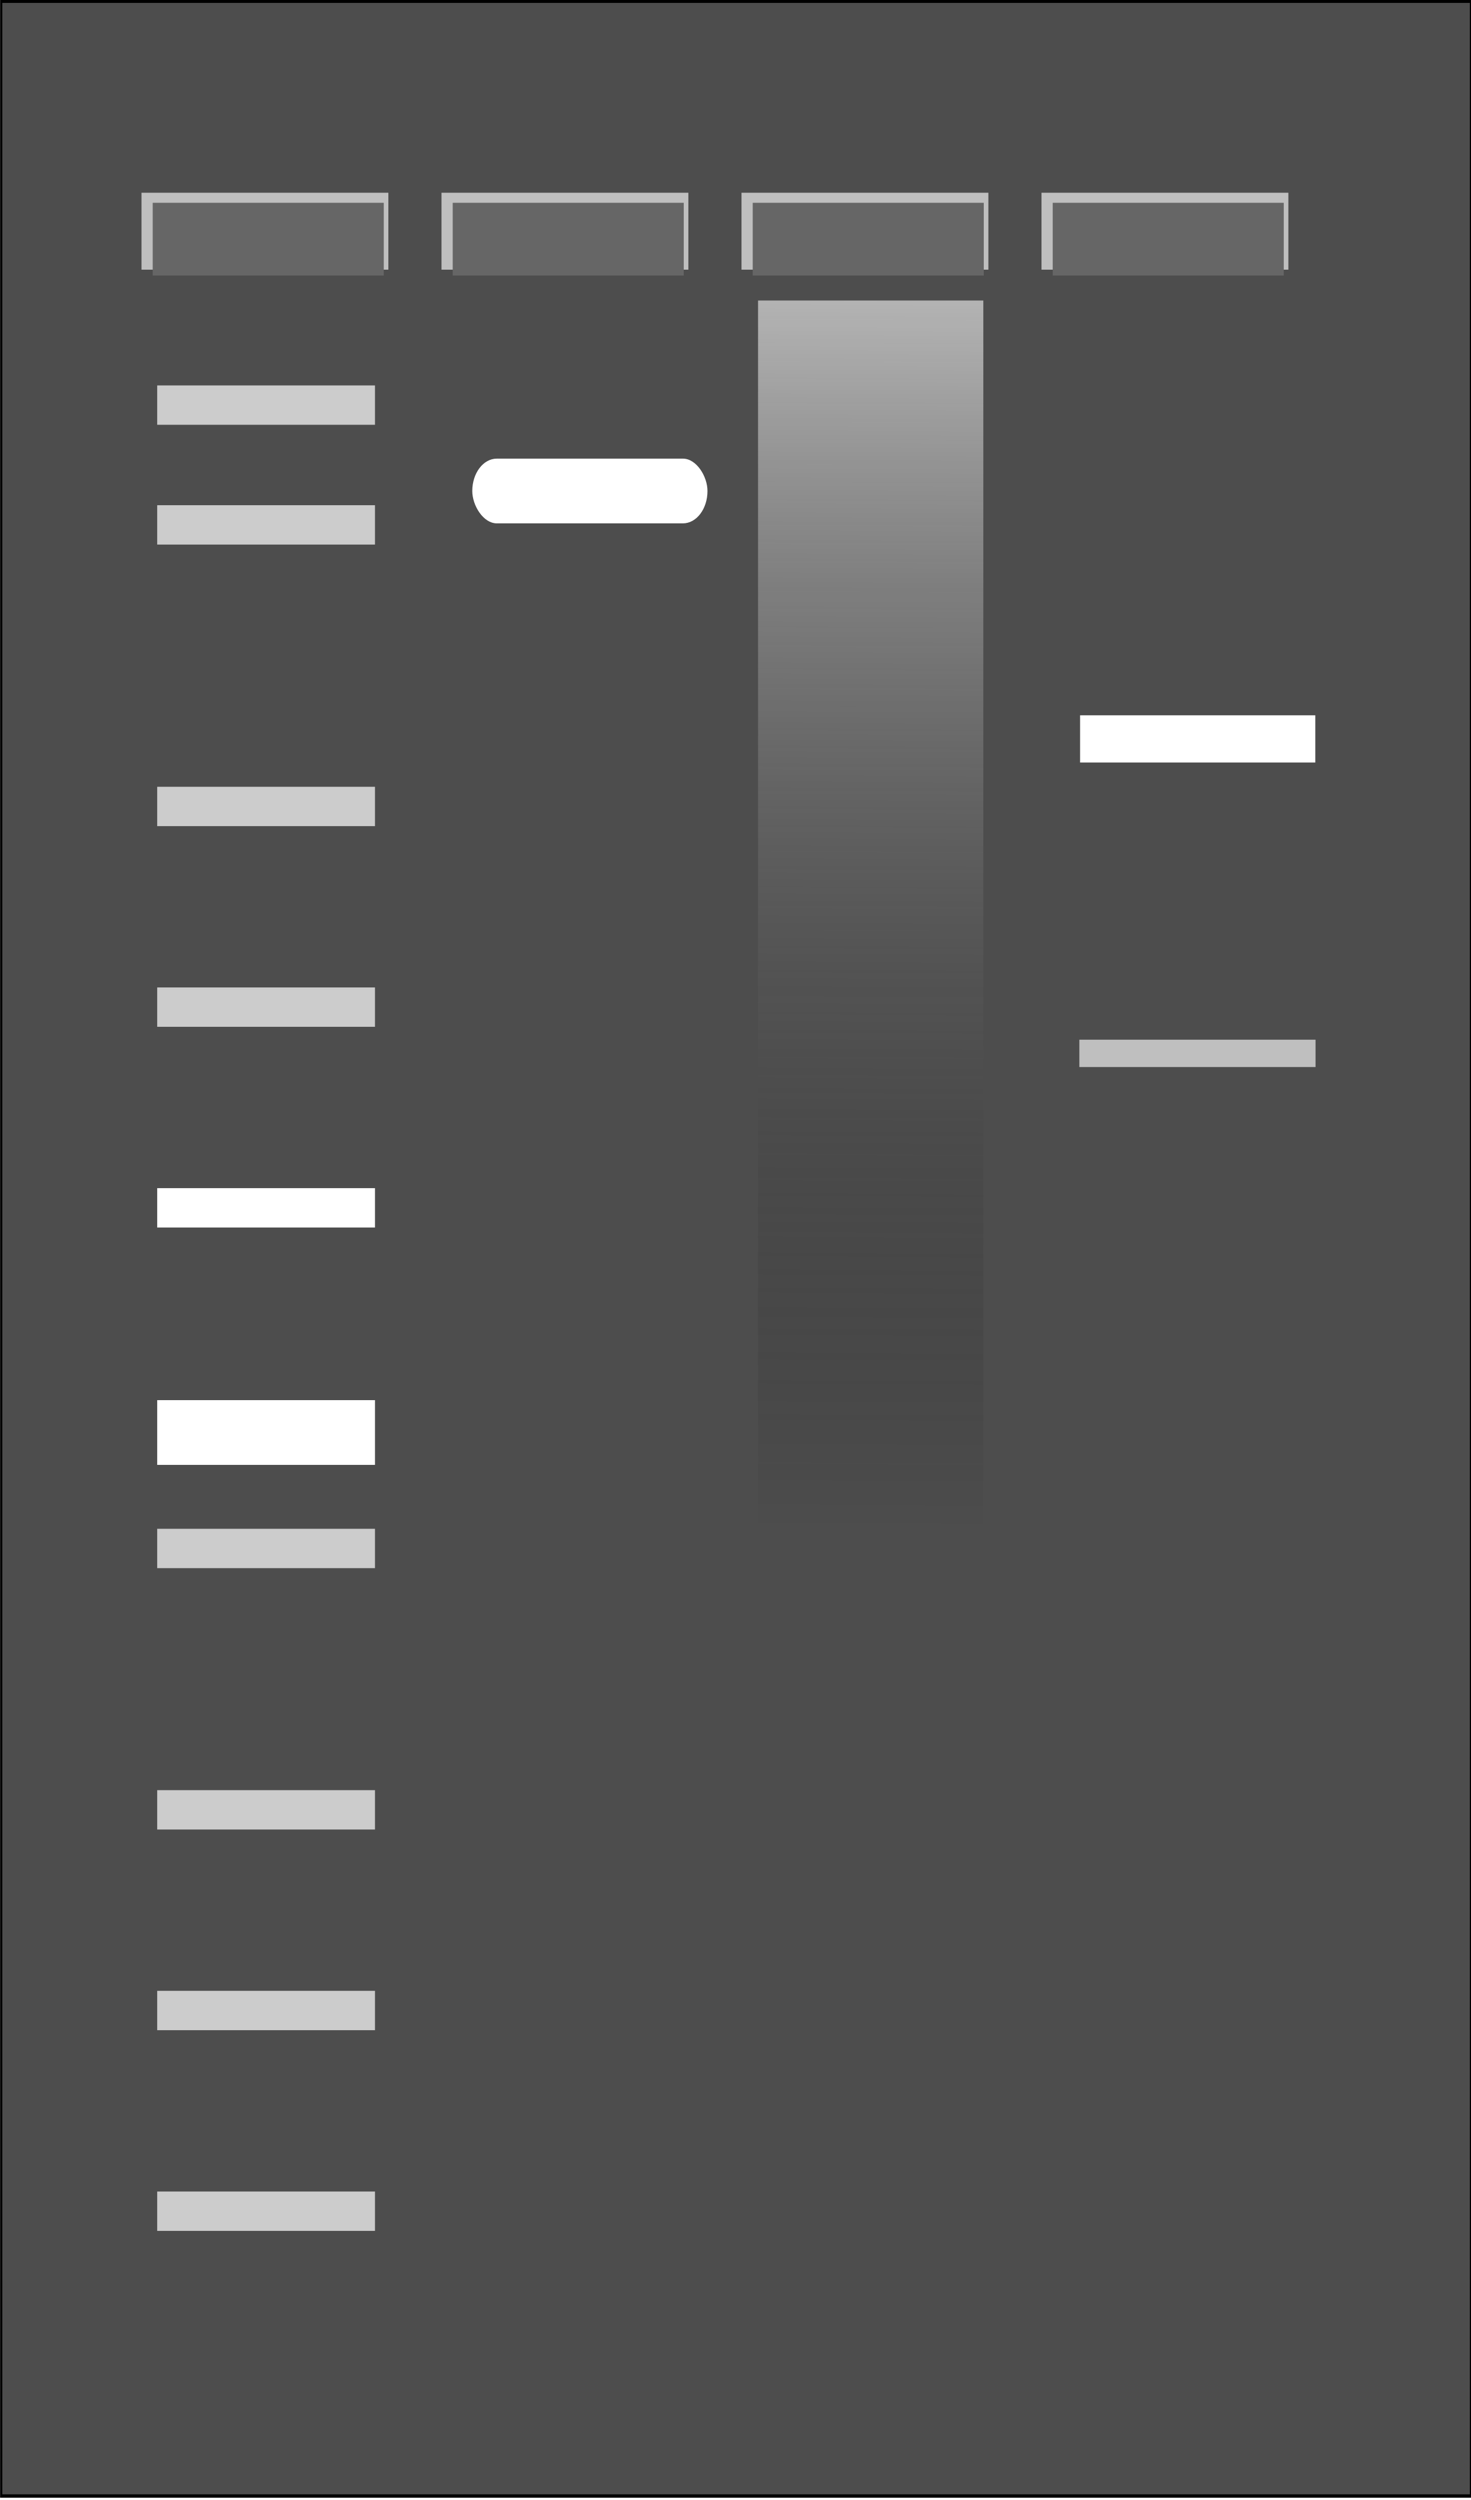 <?xml version="1.0" encoding="UTF-8" standalone="no"?>
<!-- Created with Inkscape (http://www.inkscape.org/) -->
<svg
    xmlns:inkscape="http://www.inkscape.org/namespaces/inkscape"
    xmlns:rdf="http://www.w3.org/1999/02/22-rdf-syntax-ns#"
    xmlns="http://www.w3.org/2000/svg"
    xmlns:sodipodi="http://sodipodi.sourceforge.net/DTD/sodipodi-0.dtd"
    xmlns:cc="http://creativecommons.org/ns#"
    xmlns:xlink="http://www.w3.org/1999/xlink"
    xmlns:dc="http://purl.org/dc/elements/1.1/"
    xmlns:svg="http://www.w3.org/2000/svg"
    xmlns:ns1="http://sozi.baierouge.fr"
    id="svg2"
    sodipodi:docname="Agarose gel.svg"
    viewBox="0 0 154.56 262.53"
    version="1.1"
    inkscape:version="0.48.1 "
  >
  <defs
      id="defs4"
    >
    <filter
        id="filter3866"
        height="2.174"
        width="1.133"
        color-interpolation-filters="sRGB"
        y="-.587"
        x="-.067"
        inkscape:collect="always"
      >
      <feGaussianBlur
          id="feGaussianBlur3868"
          stdDeviation="3.493"
          inkscape:collect="always"
      />
    </filter
    >
    <filter
        id="filter3970"
        height="1.902"
        width="1.188"
        color-interpolation-filters="sRGB"
        y="-.451"
        x="-.094"
        inkscape:collect="always"
      >
      <feGaussianBlur
          id="feGaussianBlur3972"
          stdDeviation="4.055"
          inkscape:collect="always"
      />
    </filter
    >
    <filter
        id="filter4034"
        height="1.822"
        width="1.172"
        color-interpolation-filters="sRGB"
        y="-.411"
        x="-.086"
        inkscape:collect="always"
      >
      <feGaussianBlur
          id="feGaussianBlur4036"
          stdDeviation="3.697"
          inkscape:collect="always"
      />
    </filter
    >
    <filter
        id="filter4066"
        inkscape:collect="always"
        color-interpolation-filters="sRGB"
      >
      <feGaussianBlur
          id="feGaussianBlur4068"
          stdDeviation="3.991"
          inkscape:collect="always"
      />
    </filter
    >
    <linearGradient
        id="linearGradient4103"
        y2="625.43"
        gradientUnits="userSpaceOnUse"
        x2="418"
        gradientTransform="matrix(1 0 0 1.004 0 1.37)"
        y1="178.37"
        x1="419.68"
        inkscape:collect="always"
      >
      <stop
          id="stop4054"
          style="stop-color:#ffffff"
          offset="0"
      />
      <stop
          id="stop4056"
          style="stop-color:#000000;stop-opacity:0"
          offset="1"
      />
    </linearGradient
    >
  </defs
  >
  <sodipodi:namedview
      id="base"
      bordercolor="#666666"
      inkscape:pageshadow="2"
      inkscape:window-y="-4"
      fit-margin-left="0"
      pagecolor="#ffffff"
      inkscape:window-height="744"
      inkscape:window-maximized="1"
      inkscape:zoom="0.5956871"
      inkscape:window-x="-4"
      showgrid="false"
      borderopacity="1.0"
      inkscape:current-layer="layer1"
      inkscape:cx="2.2743717"
      inkscape:cy="160.66237"
      fit-margin-top="0"
      fit-margin-right="0"
      fit-margin-bottom="0"
      inkscape:window-width="1280"
      inkscape:pageopacity="0.0"
      inkscape:document-units="px"
  />
  <g
      id="layer1"
      inkscape:label="Layer 1"
      inkscape:groupmode="layer"
      transform="translate(-126.1 -287.21)"
    >
    <rect
        id="rect4060"
        style="fill:#000000"
        height="1.679"
        width="15.109"
        y="129.06"
        x="402.9"
    />
    <g
        id="g4072"
        transform="matrix(.235 0 0 .354 118.17 225.31)"
      >
      <rect
          id="rect2985"
          style="fill-rule:evenodd;stroke:#000000;stroke-width:1px;fill:#4d4d4d"
          height="740"
          width="657.14"
          y="175.22"
          x="34.286"
      />
      <rect
          id="rect4038"
          style="opacity:.981;filter:url(#filter4066);fill:url(#linearGradient4103)"
          ry="0"
          height="463.33"
          width="100.72"
          y="264"
          x="372.68"
      />
      <g
          id="g3892"
          transform="translate(24.687 14.812)"
        >
        <g
            id="g3870"
            transform="translate(.823 2.448e-8)"
          >
          <rect
              id="rect2995"
              style="opacity:.865;filter:url(#filter3866);fill:#e6e6e6"
              transform="matrix(.878 0 0 1.597 157.55 -172.69)"
              height="14.286"
              width="125.71"
              y="244.15"
              x="54.769"
          />
          <rect
              id="rect2993"
              style="fill:#666666"
              ry="0"
              height="21.577"
              width="103.3"
              y="220.2"
              x="210.65"
          />
        </g
        >
        <g
            id="g3874"
            transform="translate(134.96 2.448e-8)"
          >
          <rect
              id="rect3876"
              style="opacity:.865;filter:url(#filter3866);fill:#e6e6e6"
              transform="matrix(.878 0 0 1.597 157.55 -172.69)"
              height="14.286"
              width="125.71"
              y="244.15"
              x="54.769"
          />
          <rect
              id="rect3878"
              style="fill:#666666"
              ry="0"
              height="21.577"
              width="103.3"
              y="220.2"
              x="210.65"
          />
        </g
        >
        <g
            id="g3880"
            transform="translate(269.09 2.448e-8)"
          >
          <rect
              id="rect3882"
              style="opacity:.865;filter:url(#filter3866);fill:#e6e6e6"
              transform="matrix(.878 0 0 1.597 157.55 -172.69)"
              height="14.286"
              width="125.71"
              y="244.15"
              x="54.769"
          />
          <rect
              id="rect3884"
              style="fill:#666666"
              ry="0"
              height="21.577"
              width="103.3"
              y="220.2"
              x="210.65"
          />
        </g
        >
        <g
            id="g3886"
            transform="translate(-133.31 2.448e-8)"
          >
          <rect
              id="rect3888"
              style="opacity:.865;filter:url(#filter3866);fill:#e6e6e6"
              transform="matrix(.878 0 0 1.597 157.55 -172.69)"
              height="14.286"
              width="125.71"
              y="244.15"
              x="54.769"
          />
          <rect
              id="rect3890"
              style="fill:#666666"
              ry="0"
              height="21.577"
              width="103.3"
              y="220.2"
              x="210.65"
          />
        </g
        >
      </g
      >
      <rect
          id="rect3928"
          style="opacity:.865;filter:url(#filter3866);fill:#e6e6e6"
          transform="matrix(.84 0 0 .568 470.33 344.57)"
          height="14.286"
          width="125.71"
          y="244.15"
          x="54.769"
      />
      <g
          id="g4002"
          transform="matrix(1.086 0 0 1 -10.792 -5.036)"
        >
        <rect
            id="rect3930"
            style="filter:url(#filter3970);fill:#cccccc"
            transform="matrix(.868 0 0 .541 19.316 132.35)"
            ry="0"
            height="21.577"
            width="103.3"
            y="299.2"
            x="99.556"
        />
        <rect
            id="rect3974"
            ry="0"
            style="filter:url(#filter3970);fill:#cccccc"
            transform="matrix(.868 0 0 .541 19.316 167.88)"
            height="21.577"
            width="103.3"
            y="299.2"
            x="99.556"
        />
        <rect
            id="rect3976"
            style="filter:url(#filter3970);fill:#cccccc"
            transform="matrix(.868 0 0 .541 19.316 310.92)"
            ry="0"
            height="21.577"
            width="103.3"
            y="299.2"
            x="99.556"
        />
        <rect
            id="rect3978"
            ry="0"
            style="filter:url(#filter3970);fill:#cccccc"
            transform="matrix(.868 0 0 .541 19.316 251.4)"
            height="21.577"
            width="103.3"
            y="299.2"
            x="99.556"
        />
        <rect
            id="rect3980"
            ry="0"
            style="filter:url(#filter3970);fill:#ffffff"
            transform="matrix(.868 0 0 .541 19.316 370.45)"
            height="21.577"
            width="103.3"
            y="299.2"
            x="99.556"
        />
        <rect
            id="rect3982"
            style="filter:url(#filter3970);fill:#ffffff"
            transform="matrix(.868 0 0 .89 19.316 328.91)"
            ry="0"
            height="21.577"
            width="103.3"
            y="299.2"
            x="99.556"
        />
        <rect
            id="rect3984"
            ry="0"
            style="filter:url(#filter3970);fill:#cccccc"
            transform="matrix(.868 0 0 .541 19.316 471.49)"
            height="21.577"
            width="103.3"
            y="299.2"
            x="99.556"
        />
        <rect
            id="rect3986"
            style="filter:url(#filter3970);fill:#cccccc"
            transform="matrix(.868 0 0 .541 19.316 549.02)"
            ry="0"
            height="21.577"
            width="103.3"
            y="299.2"
            x="99.556"
        />
        <rect
            id="rect3988"
            ry="0"
            style="filter:url(#filter3970);fill:#cccccc"
            transform="matrix(.868 0 0 .541 19.316 668.07)"
            height="21.577"
            width="103.3"
            y="299.2"
            x="99.556"
        />
        <rect
            id="rect3990"
            style="filter:url(#filter3970);fill:#cccccc"
            transform="matrix(.868 0 0 .541 19.316 608.54)"
            ry="0"
            height="21.577"
            width="103.3"
            y="299.2"
            x="99.556"
        />
      </g
      >
      <rect
          id="rect3992"
          style="filter:url(#filter4034);fill:#ffffff"
          transform="matrix(1.018 0 0 .89 143.56 44.607)"
          ry="10.788"
          height="21.577"
          width="103.3"
          y="299.2"
          x="99.556"
      />
      <rect
          id="rect4070"
          ry="0"
          style="filter:url(#filter4034);fill:#ffffff"
          transform="matrix(1.018 0 0 .649 415.32 192.85)"
          height="21.577"
          width="103.3"
          y="299.2"
          x="99.556"
      />
    </g
    >
  </g
  >
</svg
>
